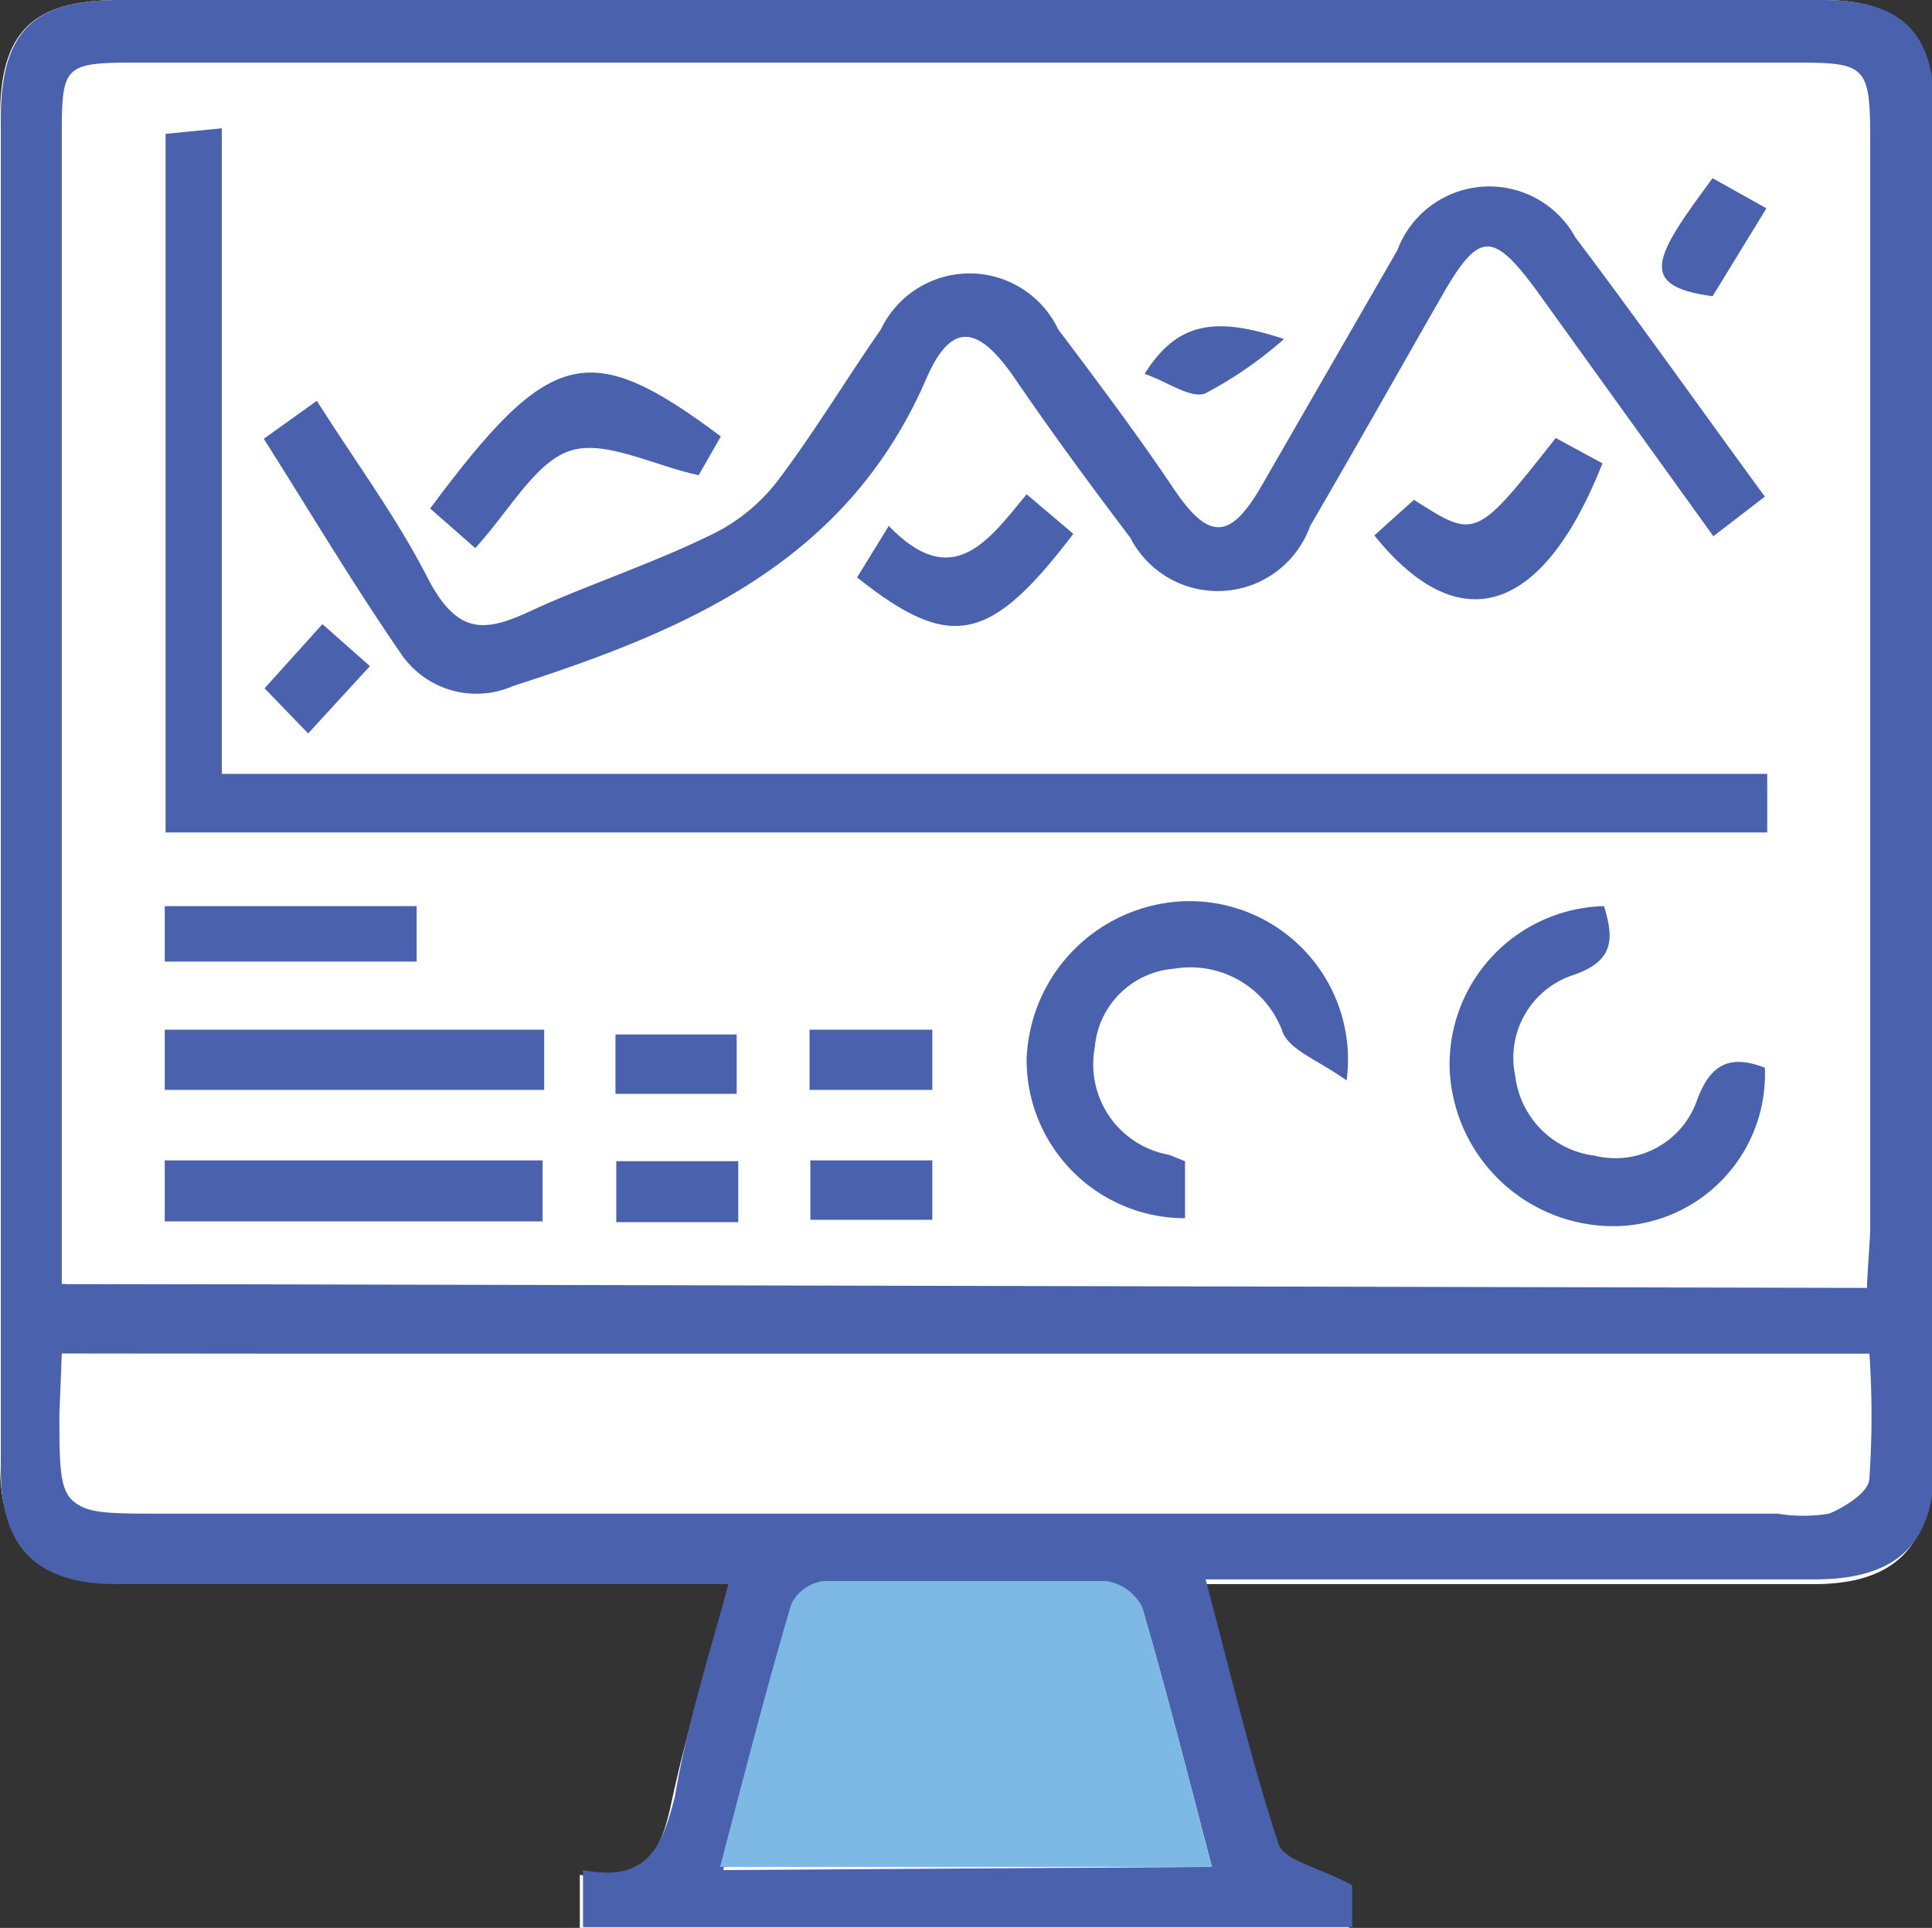 <svg xmlns="http://www.w3.org/2000/svg" viewBox="0 0 24.39 24.34"><rect x="0" y="0" width="24.39" height="24.34" fill="#333333" stroke="none"/><defs><style>.cls-1{fill:#fff;}.cls-2{fill:#4a62ad;}.cls-3{fill:#7eb8e4;}</style></defs><g id="Layer_2" data-name="Layer 2"><g id="Layer_1-2" data-name="Layer 1"><path class="cls-1" d="M9.2,20c-.26,1-.53,1.85-.72,2.74-.13.63-.34,1.09-1.16.93l0,.72h9.71l0-.53c-.41-.22-.86-.31-.93-.52-.35-1.07-.61-2.17-.92-3.34h.88c2.28,0,4.56,0,6.84,0,1,0,1.48-.46,1.48-1.46q0-8.55,0-17.09C24.38.41,24,0,23,0H1.51C.41,0,0,.4,0,1.48q0,8.5,0,17c0,1,.44,1.45,1.47,1.45H9.2Z"></path><path class="cls-2" d="M9.2,20H1.48c-1,0-1.47-.44-1.47-1.45q0-8.5,0-17C0,.4.41,0,1.51,0H23c1,0,1.42.4,1.42,1.39q0,8.55,0,17.09c0,1-.46,1.45-1.48,1.46-2.28,0-4.56,0-6.84,0h-.88c.31,1.17.57,2.27.92,3.34.07.21.52.3.93.52l0,.53H7.36l0-.72c.82.16,1-.3,1.16-.93C8.67,21.8,8.94,20.92,9.2,20Zm14.37-3.74c0-.25,0-.46,0-.67q0-6.87,0-13.75c0-1,0-1-1.05-1H1.83c-1,0-1,0-1,1V16.21ZM.78,17.09v.78c0,1.24,0,1.24,1.25,1.24H22.44a2,2,0,0,0,.65,0c.2-.08.46-.26.48-.43a11.66,11.66,0,0,0,0-1.57ZM15.3,23.57c-.3-1.14-.57-2.21-.88-3.27A.61.61,0,0,0,14,20c-1.18,0-2.37,0-3.55,0a.53.53,0,0,0-.42.29c-.32,1.08-.6,2.18-.9,3.32Z"></path><path class="cls-1" d="M23.57,16.21H.78V1.79c0-1,0-1,1.05-1H22.56c1,0,1.05,0,1.05,1q0,6.89,0,13.75C23.6,15.75,23.58,16,23.57,16.21ZM3.33,5.54c.59.93,1.13,1.84,1.73,2.71a1.15,1.15,0,0,0,1.42.41C8.65,8,10.67,7.09,11.69,4.79c.33-.77.6-.71,1.13,0s.95,1.34,1.45,2a1.24,1.24,0,0,0,2.27-.15c.56-1,1.1-1.93,1.66-2.9s.64-.83,1.2-.07l2.23,3.07.65-.5C21.46,5.12,20.69,4,19.89,3a1.24,1.24,0,0,0-2.27.14l-1.7,2.95c-.41.72-.63.73-1.13.05s-1-1.34-1.45-2a1.24,1.24,0,0,0-2.24,0c-.44.63-.84,1.3-1.31,1.92a2.34,2.34,0,0,1-.87.69c-.72.35-1.48.59-2.21.93s-1,.23-1.34-.42S4.46,5.82,4,5.06Zm19,4.23H2.8V1.62l-.71.07v8.82H22.31ZM17,13.64A2,2,0,0,0,15,11.39a2.07,2.07,0,0,0-1.95,2,2,2,0,0,0,2,2v-.72l-.2-.08a1.16,1.16,0,0,1-.94-1.35,1.09,1.09,0,0,1,1-1,1.24,1.24,0,0,1,1.38.82C16.33,13.27,16.65,13.38,17,13.64Zm3.23-2.2a2,2,0,0,0-1.95,2.07,2.07,2.07,0,0,0,2.12,2,1.92,1.92,0,0,0,1.86-2c-.44-.17-.69-.05-.86.42a1.09,1.09,0,0,1-1.29.69,1.15,1.15,0,0,1-1-1,1.1,1.1,0,0,1,.73-1.28C20.39,12.13,20.37,11.84,20.25,11.44ZM6.87,13H2.08v.76H6.87ZM2.08,15.42H6.89l0-.77H2.08Zm7-9.91c-1.67-1.25-2.16-1.12-3.67.91l.57.5c.43-.47.74-1.06,1.2-1.22s1,.18,1.62.31ZM5.26,11.44H2l0,.7H5.26ZM17.35,6.76c1.08,1.34,2.13,1,2.88-.91l-.59-.32c-1,1.28-1,1.28-1.79.78Zm-3.8,0L13,6.24c-.49.6-.94,1.23-1.74.4l-.4.65C12,8.23,12.5,8.12,13.55,6.74ZM7.77,13.81H9.3v-.75H7.77ZM10.22,13v.76h1.55V13Zm-.9,2.39v-.77H7.78v.77Zm2.45-.78H10.23v.75h1.54Zm10.53-12-.65-.38c-.78,1-1,1.36,0,1.49ZM16.21,4.28c-.85-.31-1.34-.23-1.79.44.29.1.57.31.76.25A5.09,5.09,0,0,0,16.21,4.28Zm-12.32,5,.78-.85-.6-.53-.73.81Z"></path><path class="cls-1" d="M.78,17.09H23.6a11.66,11.66,0,0,1,0,1.57c0,.17-.28.35-.48.43a2,2,0,0,1-.65,0H2c-1.25,0-1.25,0-1.25-1.24Z"></path><path class="cls-3" d="M15.3,23.57H9.09c.3-1.14.58-2.24.9-3.32a.53.53,0,0,1,.42-.29c1.18,0,2.37,0,3.55,0a.61.61,0,0,1,.46.33C14.73,21.36,15,22.43,15.3,23.57Z"></path><path class="cls-2" d="M3.33,5.54,4,5.06c.48.76,1,1.46,1.39,2.22s.74.7,1.34.42,1.49-.58,2.21-.93a2.34,2.34,0,0,0,.87-.69c.47-.62.87-1.29,1.31-1.92a1.24,1.24,0,0,1,2.24,0c.49.65,1,1.33,1.45,2s.72.67,1.13-.05l1.7-2.95A1.24,1.24,0,0,1,19.89,3c.8,1.06,1.57,2.15,2.39,3.27l-.65.5L19.4,3.67c-.56-.76-.73-.75-1.2.07s-1.1,1.94-1.66,2.9a1.24,1.24,0,0,1-2.27.15c-.5-.66-1-1.34-1.45-2s-.8-.77-1.13,0c-1,2.3-3,3.16-5.21,3.87a1.15,1.15,0,0,1-1.42-.41C4.46,7.38,3.92,6.47,3.33,5.54Z"></path><path class="cls-2" d="M22.31,9.77v.74H2.09V1.69l.71-.07V9.77Z"></path><path class="cls-2" d="M17,13.64c-.37-.26-.69-.37-.8-.59a1.24,1.24,0,0,0-1.38-.82,1.09,1.09,0,0,0-1,1,1.16,1.16,0,0,0,.94,1.35l.2.08v.72a2,2,0,0,1-2-2,2.07,2.07,0,0,1,1.95-2A2,2,0,0,1,17,13.64Z"></path><path class="cls-2" d="M20.25,11.44c.12.4.14.69-.39.87a1.1,1.1,0,0,0-.73,1.28,1.15,1.15,0,0,0,1,1,1.09,1.09,0,0,0,1.29-.69c.17-.47.42-.59.86-.42a1.92,1.92,0,0,1-1.86,2,2.07,2.07,0,0,1-2.12-2A2,2,0,0,1,20.25,11.44Z"></path><path class="cls-2" d="M6.87,13v.76H2.08V13Z"></path><path class="cls-2" d="M2.08,15.42v-.77H6.85l0,.77Z"></path><path class="cls-2" d="M9.1,5.51,8.82,6c-.59-.13-1.18-.45-1.62-.31S6.43,6.45,6,6.92l-.57-.5C6.94,4.39,7.43,4.26,9.1,5.51Z"></path><path class="cls-2" d="M5.26,11.44v.7H2.08l0-.7Z"></path><path class="cls-2" d="M17.35,6.76l.5-.45c.78.5.78.5,1.79-.78l.59.32C19.48,7.75,18.43,8.1,17.35,6.76Z"></path><path class="cls-2" d="M13.55,6.74C12.5,8.12,12,8.23,10.82,7.29l.4-.65c.8.83,1.25.2,1.74-.4Z"></path><path class="cls-2" d="M7.77,13.81v-.75H9.3v.75Z"></path><path class="cls-2" d="M10.22,13h1.55v.76H10.22Z"></path><path class="cls-2" d="M9.32,15.43H7.78v-.77H9.32Z"></path><path class="cls-2" d="M11.77,14.65v.75H10.23v-.75Z"></path><path class="cls-2" d="M22.3,2.63l-.68,1.11c-.95-.13-.75-.48,0-1.49Z"></path><path class="cls-2" d="M16.21,4.28a5.09,5.09,0,0,1-1,.69c-.19.06-.47-.15-.76-.25C14.87,4.05,15.36,4,16.21,4.28Z"></path><path class="cls-2" d="M3.89,9.26l-.55-.57.73-.81.6.53Z"></path></g></g></svg>